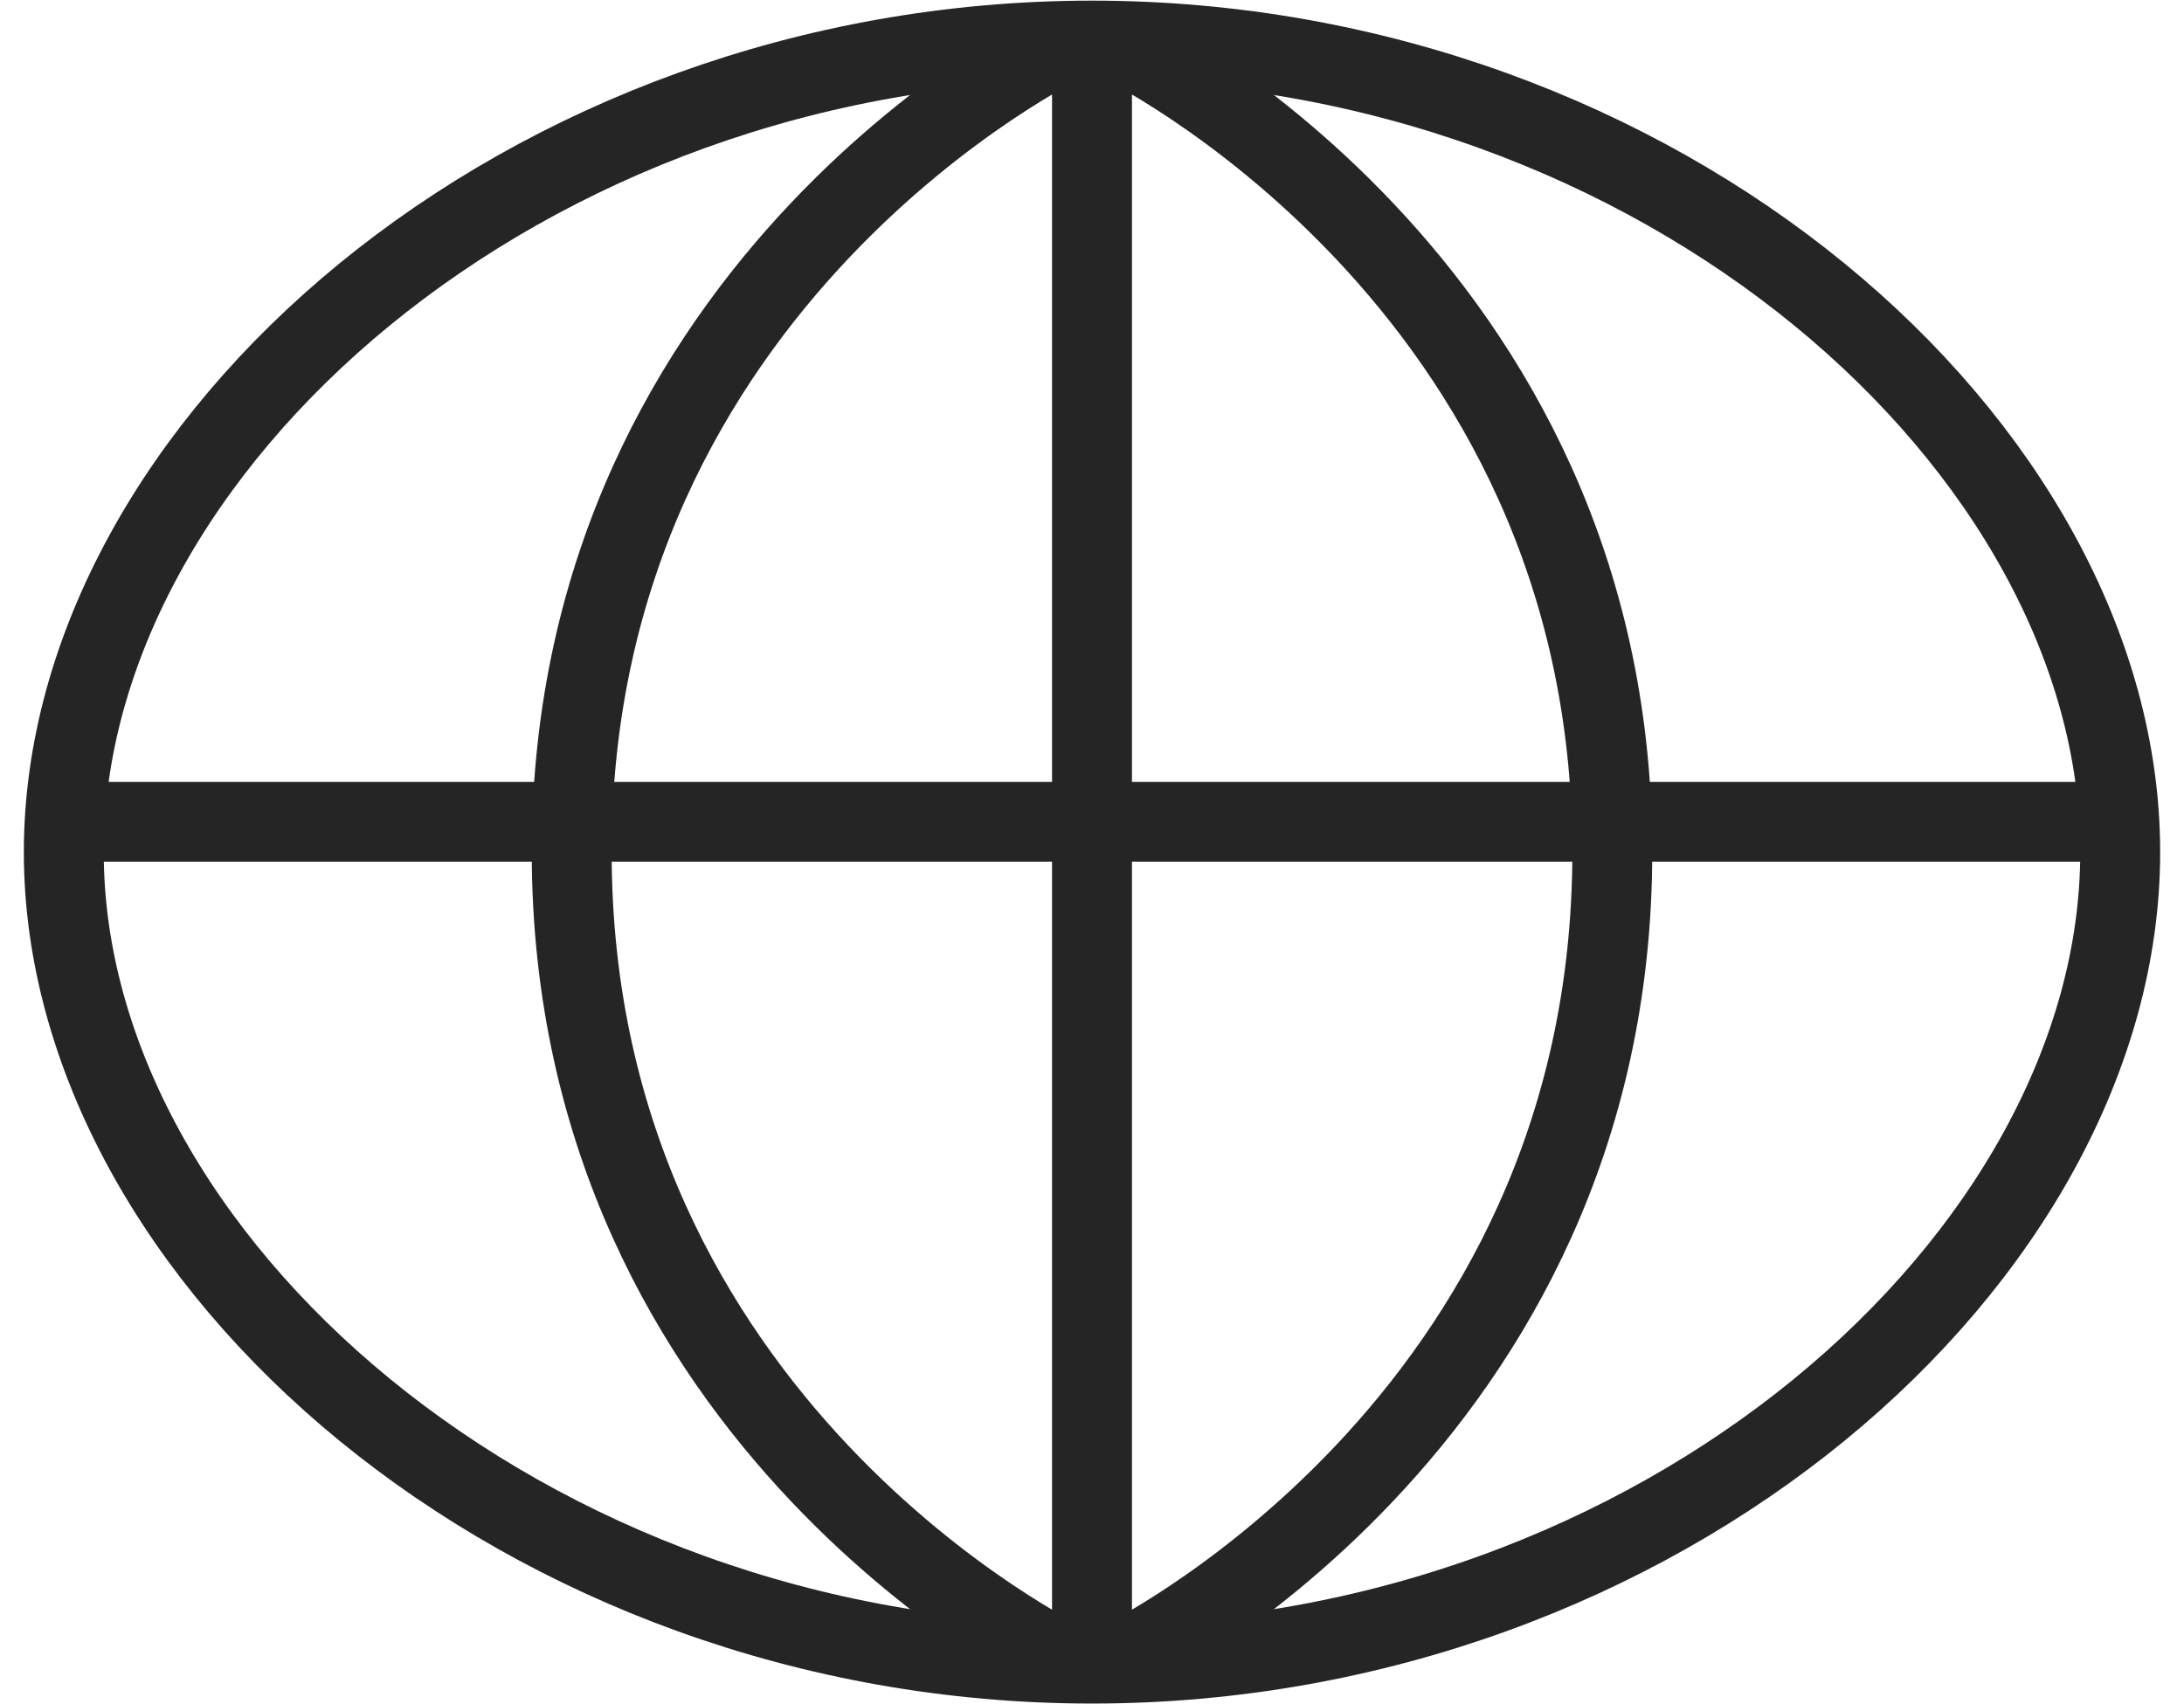 <svg xmlns="http://www.w3.org/2000/svg" width="82" height="64" fill="none"><path stroke="#252525" stroke-width="3" d="M40.07 1.524S21.465 10.432 21.465 32c0 21.568 18.605 30.476 18.605 30.476m1.86-60.952S60.535 10.432 60.535 32c0 21.568-18.605 30.476-18.605 30.476M41 1.016v61.968"/><path stroke="#252525" stroke-width="3" d="M79.605 32c0 15.238-17.284 30.476-38.605 30.476C19.68 62.476 2.395 47.238 2.395 32S19.68 1.524 41 1.524c21.32 0 38.605 15.238 38.605 30.476zM1.93 30.863h78.14"/></svg>